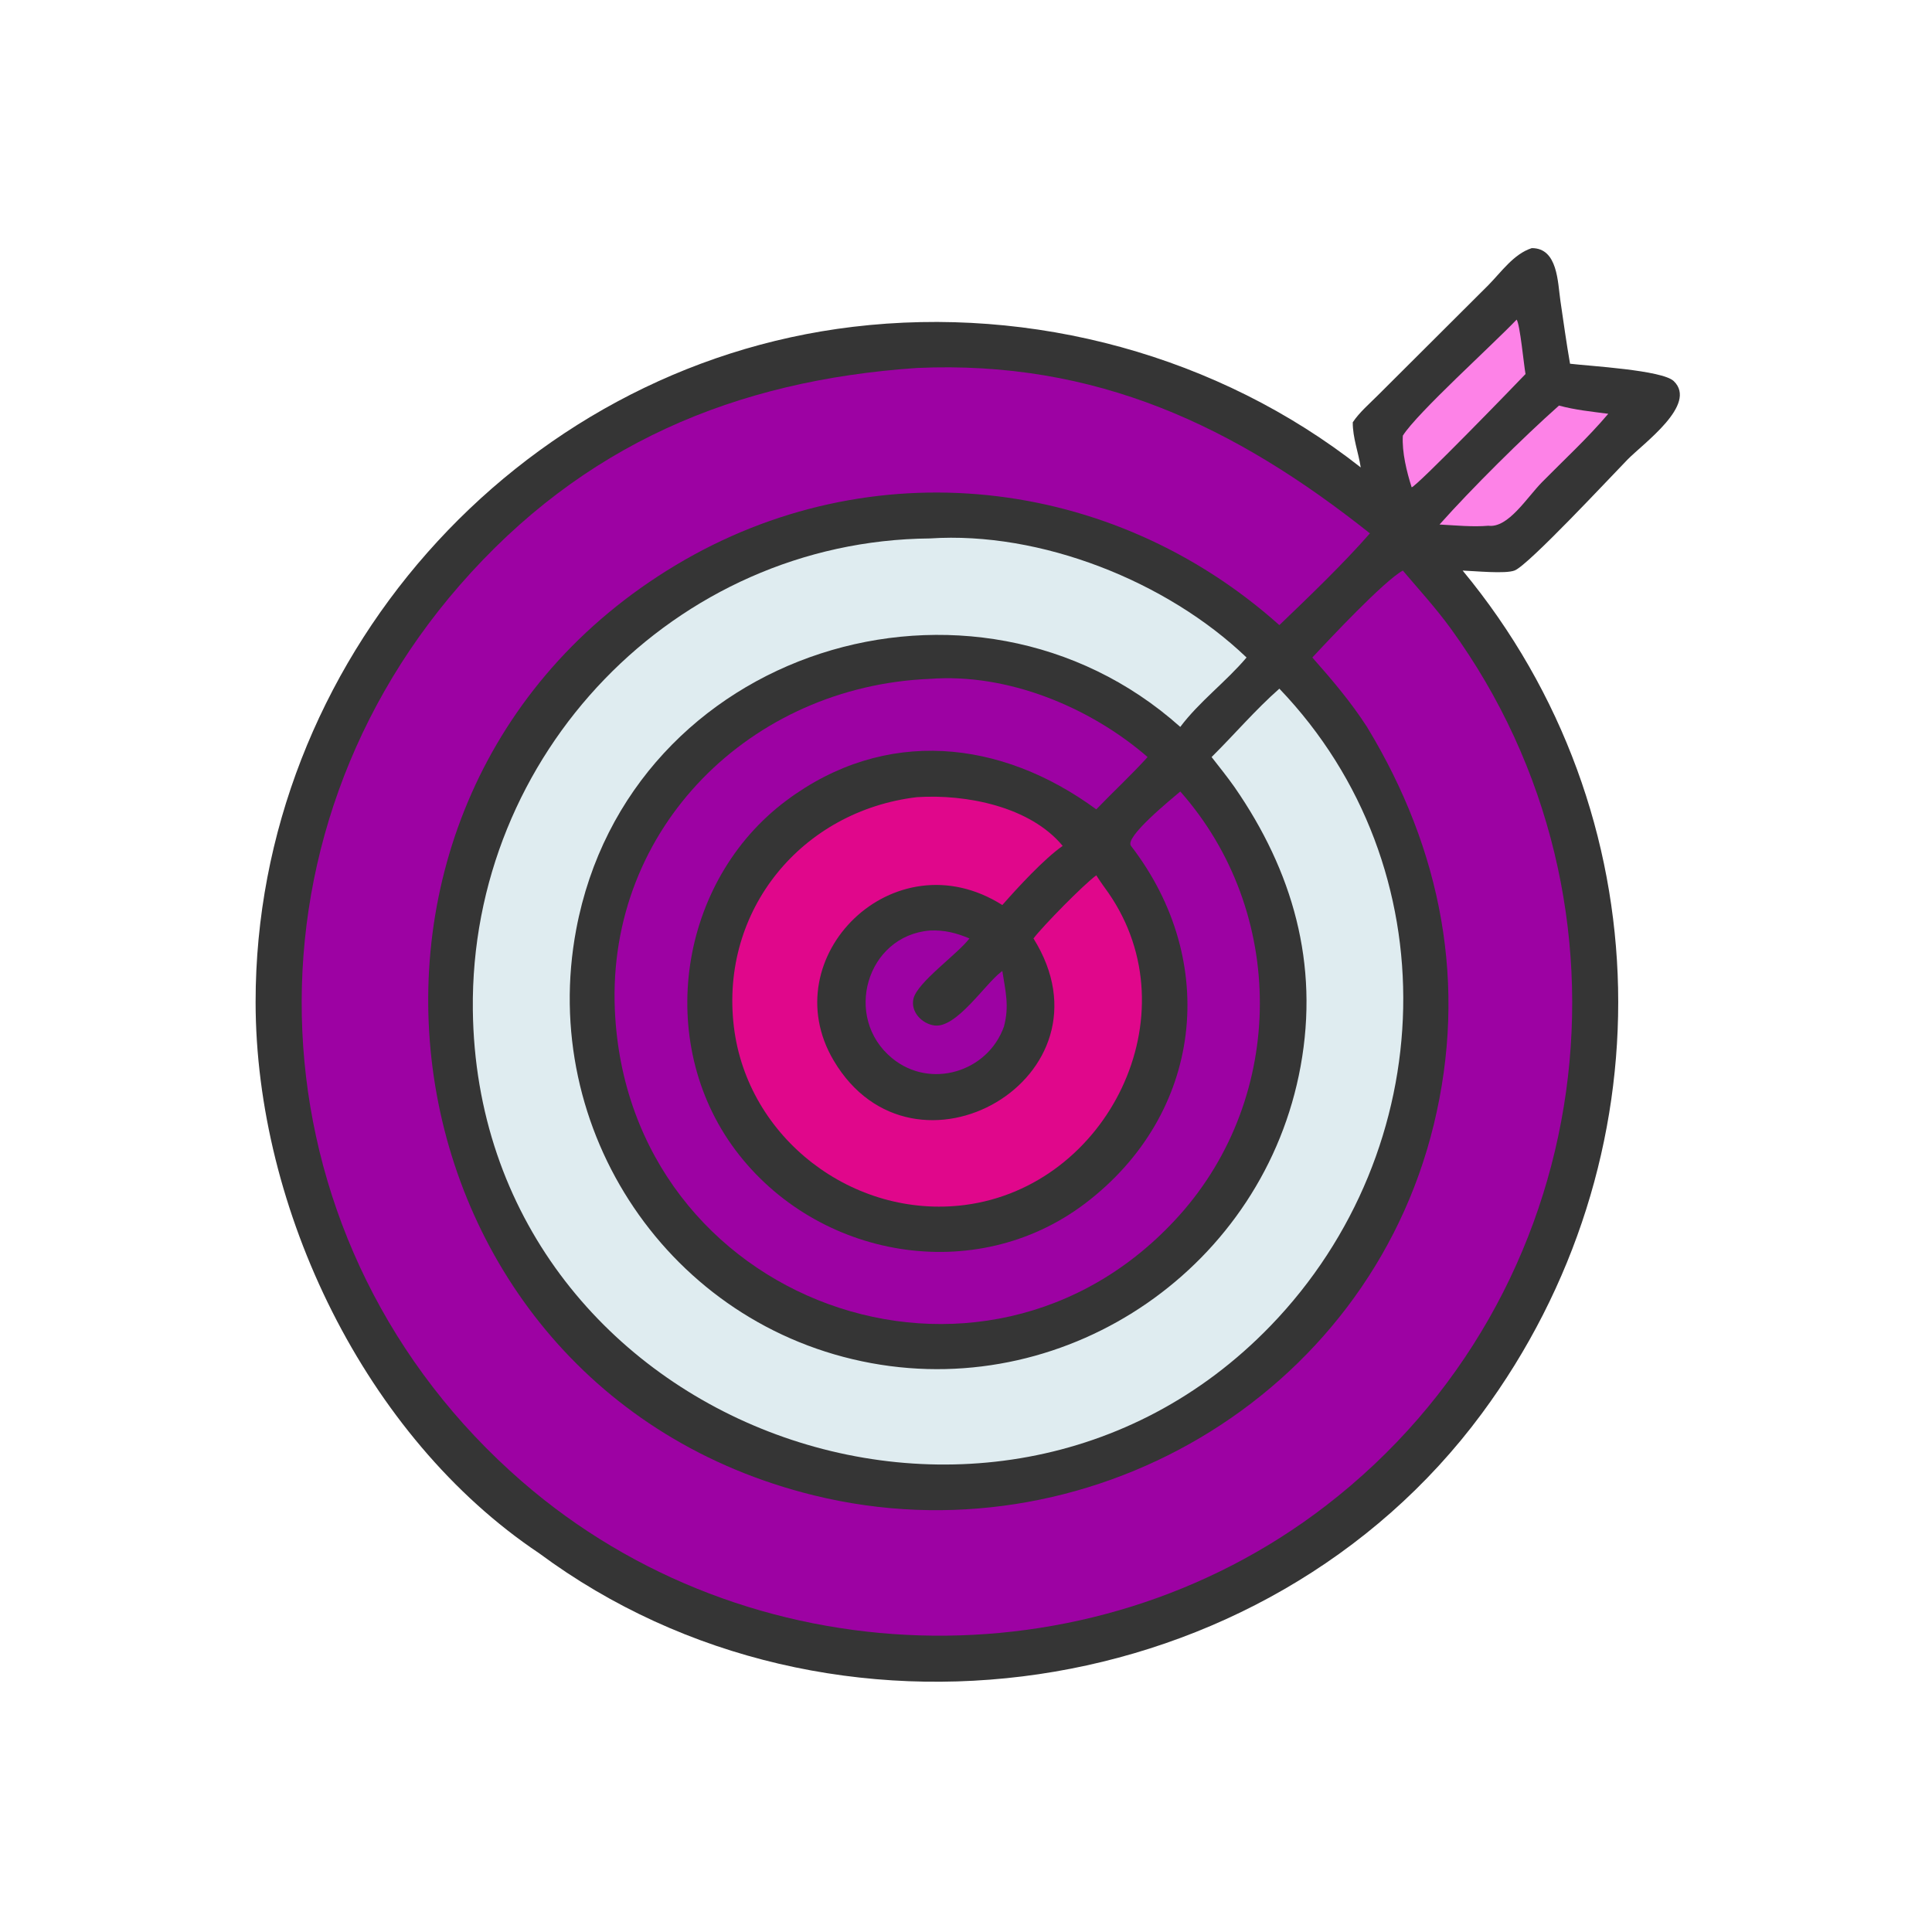 <?xml version="1.0" encoding="UTF-8"?> <svg xmlns="http://www.w3.org/2000/svg" xmlns:xlink="http://www.w3.org/1999/xlink" width="1024" height="1024"><path fill="#353535" transform="scale(2 2)" d="M405.932 65.757C412.845 65.723 412.798 74.813 413.528 79.75C414.347 85.296 415.107 90.869 416.077 96.39C421.143 97.011 440.526 98.067 443.566 101.001C449.968 107.178 435.551 117.46 431.301 121.803C427.026 126.172 405.125 149.706 401.4 151.182C398.957 152.15 390.728 151.308 387.618 151.208C440.955 215.646 442.442 307.393 392.653 374.662C335.314 452.134 220.17 468.928 142.86 411.616C96.808 380.831 67.772 320.392 67.738 265.594C67.682 175.746 136.486 97.305 226.068 86.609C273.643 80.928 322.838 94.162 360.607 123.873C359.988 119.847 358.473 116.031 358.495 111.92C360.229 109.285 362.959 106.963 365.189 104.72L394.423 75.571C397.829 72.124 401.156 67.286 405.932 65.757Z"></path><path fill="#9D02A3" transform="scale(2 2)" d="M243.002 97.515C290.443 95.409 327.247 112.905 363.039 141.346C356.125 149.285 346.625 158.399 339.044 165.664C294.669 125.988 230.704 118.807 179.067 149.778C76.147 211.507 98.863 367.553 215.67 396.283C287.492 413.948 362.33 370.542 379.96 298.062C388.973 261.008 382.068 225.229 362.265 192.639C358.023 186.056 352.966 180.103 347.786 174.247C352.437 169.231 366.856 153.889 371.765 151.208C376.052 156.254 380.554 161.187 384.449 166.548C437.635 239.751 423.814 343.305 351.3 399.083C288.612 447.303 198.076 444.532 138.296 392.583C67.44 331.008 60.117 225.884 121.818 155.107C154.39 117.744 194.85 100.8 243.002 97.515Z"></path><path fill="#DFECF0" transform="scale(2 2)" d="M246.445 142.691C275.819 140.755 309.254 154.045 330.349 174.247C324.909 180.683 317.872 185.876 312.785 192.639C258.029 143.748 166.727 171.782 152.704 246.3C142.696 299.48 177.391 351.424 230.914 361.247C283.723 370.938 335.038 335.424 344.677 282.559C349.637 255.353 342.535 230.816 327.186 208.629C325.259 205.888 323.144 203.27 321.086 200.626C327.09 194.684 332.717 188.071 339.044 182.504C384.45 229.897 381.921 304.58 336.705 351.359C262.491 428.138 126.567 377.162 125.307 267.636C124.528 199.901 178.814 143.278 246.445 142.691Z"></path><path fill="#9D02A3" transform="scale(2 2)" d="M246.445 179.908C266.96 178.345 288.792 187.331 304.127 200.626C299.803 205.408 295.002 209.837 290.525 214.488C265.32 195.98 234.648 192.597 208.447 212.112C179.839 233.419 173.424 276.071 194.873 304.75C216.441 333.588 258.537 341.013 287.631 318.879C318.703 295.241 323.392 254.88 299.725 224.167C297.91 221.877 310.462 211.751 312.785 209.753C340.952 241.561 340.96 290.447 312.468 322.161C260.829 379.638 166.302 345.432 162.942 267.606C160.857 219.31 199.098 181.815 246.445 179.908Z"></path><path fill="#E0078B" transform="scale(2 2)" d="M243.002 211.255C256.074 210.41 272.997 213.747 281.62 224.167C276.722 227.589 269.724 235.18 265.627 239.845C236.902 221.673 204.724 253.671 220.936 281.059C242.156 316.906 296.893 285.522 273.882 248.699C276.466 245.312 287.169 234.42 290.525 231.968C291.548 233.569 292.649 235.107 293.76 236.648C316.104 268.949 293.571 314.479 255.632 319.341C226.154 323.118 198.012 301.688 194.475 272.026C190.796 241.175 212.477 214.888 243.002 211.255Z"></path><path fill="#9D02A3" transform="scale(2 2)" d="M246.445 246.597C250.31 246.441 253.377 247.219 256.915 248.699C253.699 252.916 243.065 260.336 242.073 264.678C241.275 268.17 244.345 271.337 247.67 271.764C253.454 272.506 260.982 260.878 265.252 257.606L265.627 257.322C266.464 262.703 267.515 266.607 266.055 272.046C261.801 284.066 246.562 288.797 236.394 280.42C223.333 269.66 229.623 247.965 246.445 246.597Z"></path><path fill="#FD82E7" transform="scale(2 2)" d="M401.913 84.705C402.793 85.687 403.87 97.012 404.279 99.119C402.052 101.485 375.442 128.934 374.101 129.139C372.776 124.977 371.508 119.808 371.765 115.455C375.528 109.445 395.926 91.042 401.913 84.705Z"></path><path fill="#FD82E7" transform="scale(2 2)" d="M413.15 107.479C417.404 108.641 421.84 109.086 426.203 109.66C420.812 116.042 414.531 121.813 408.669 127.762C404.594 131.898 399.69 139.994 394.438 139.327C390.18 139.689 385.758 139.226 381.491 139.005C389.912 129.536 403.6 115.952 413.15 107.479Z"></path></svg> 